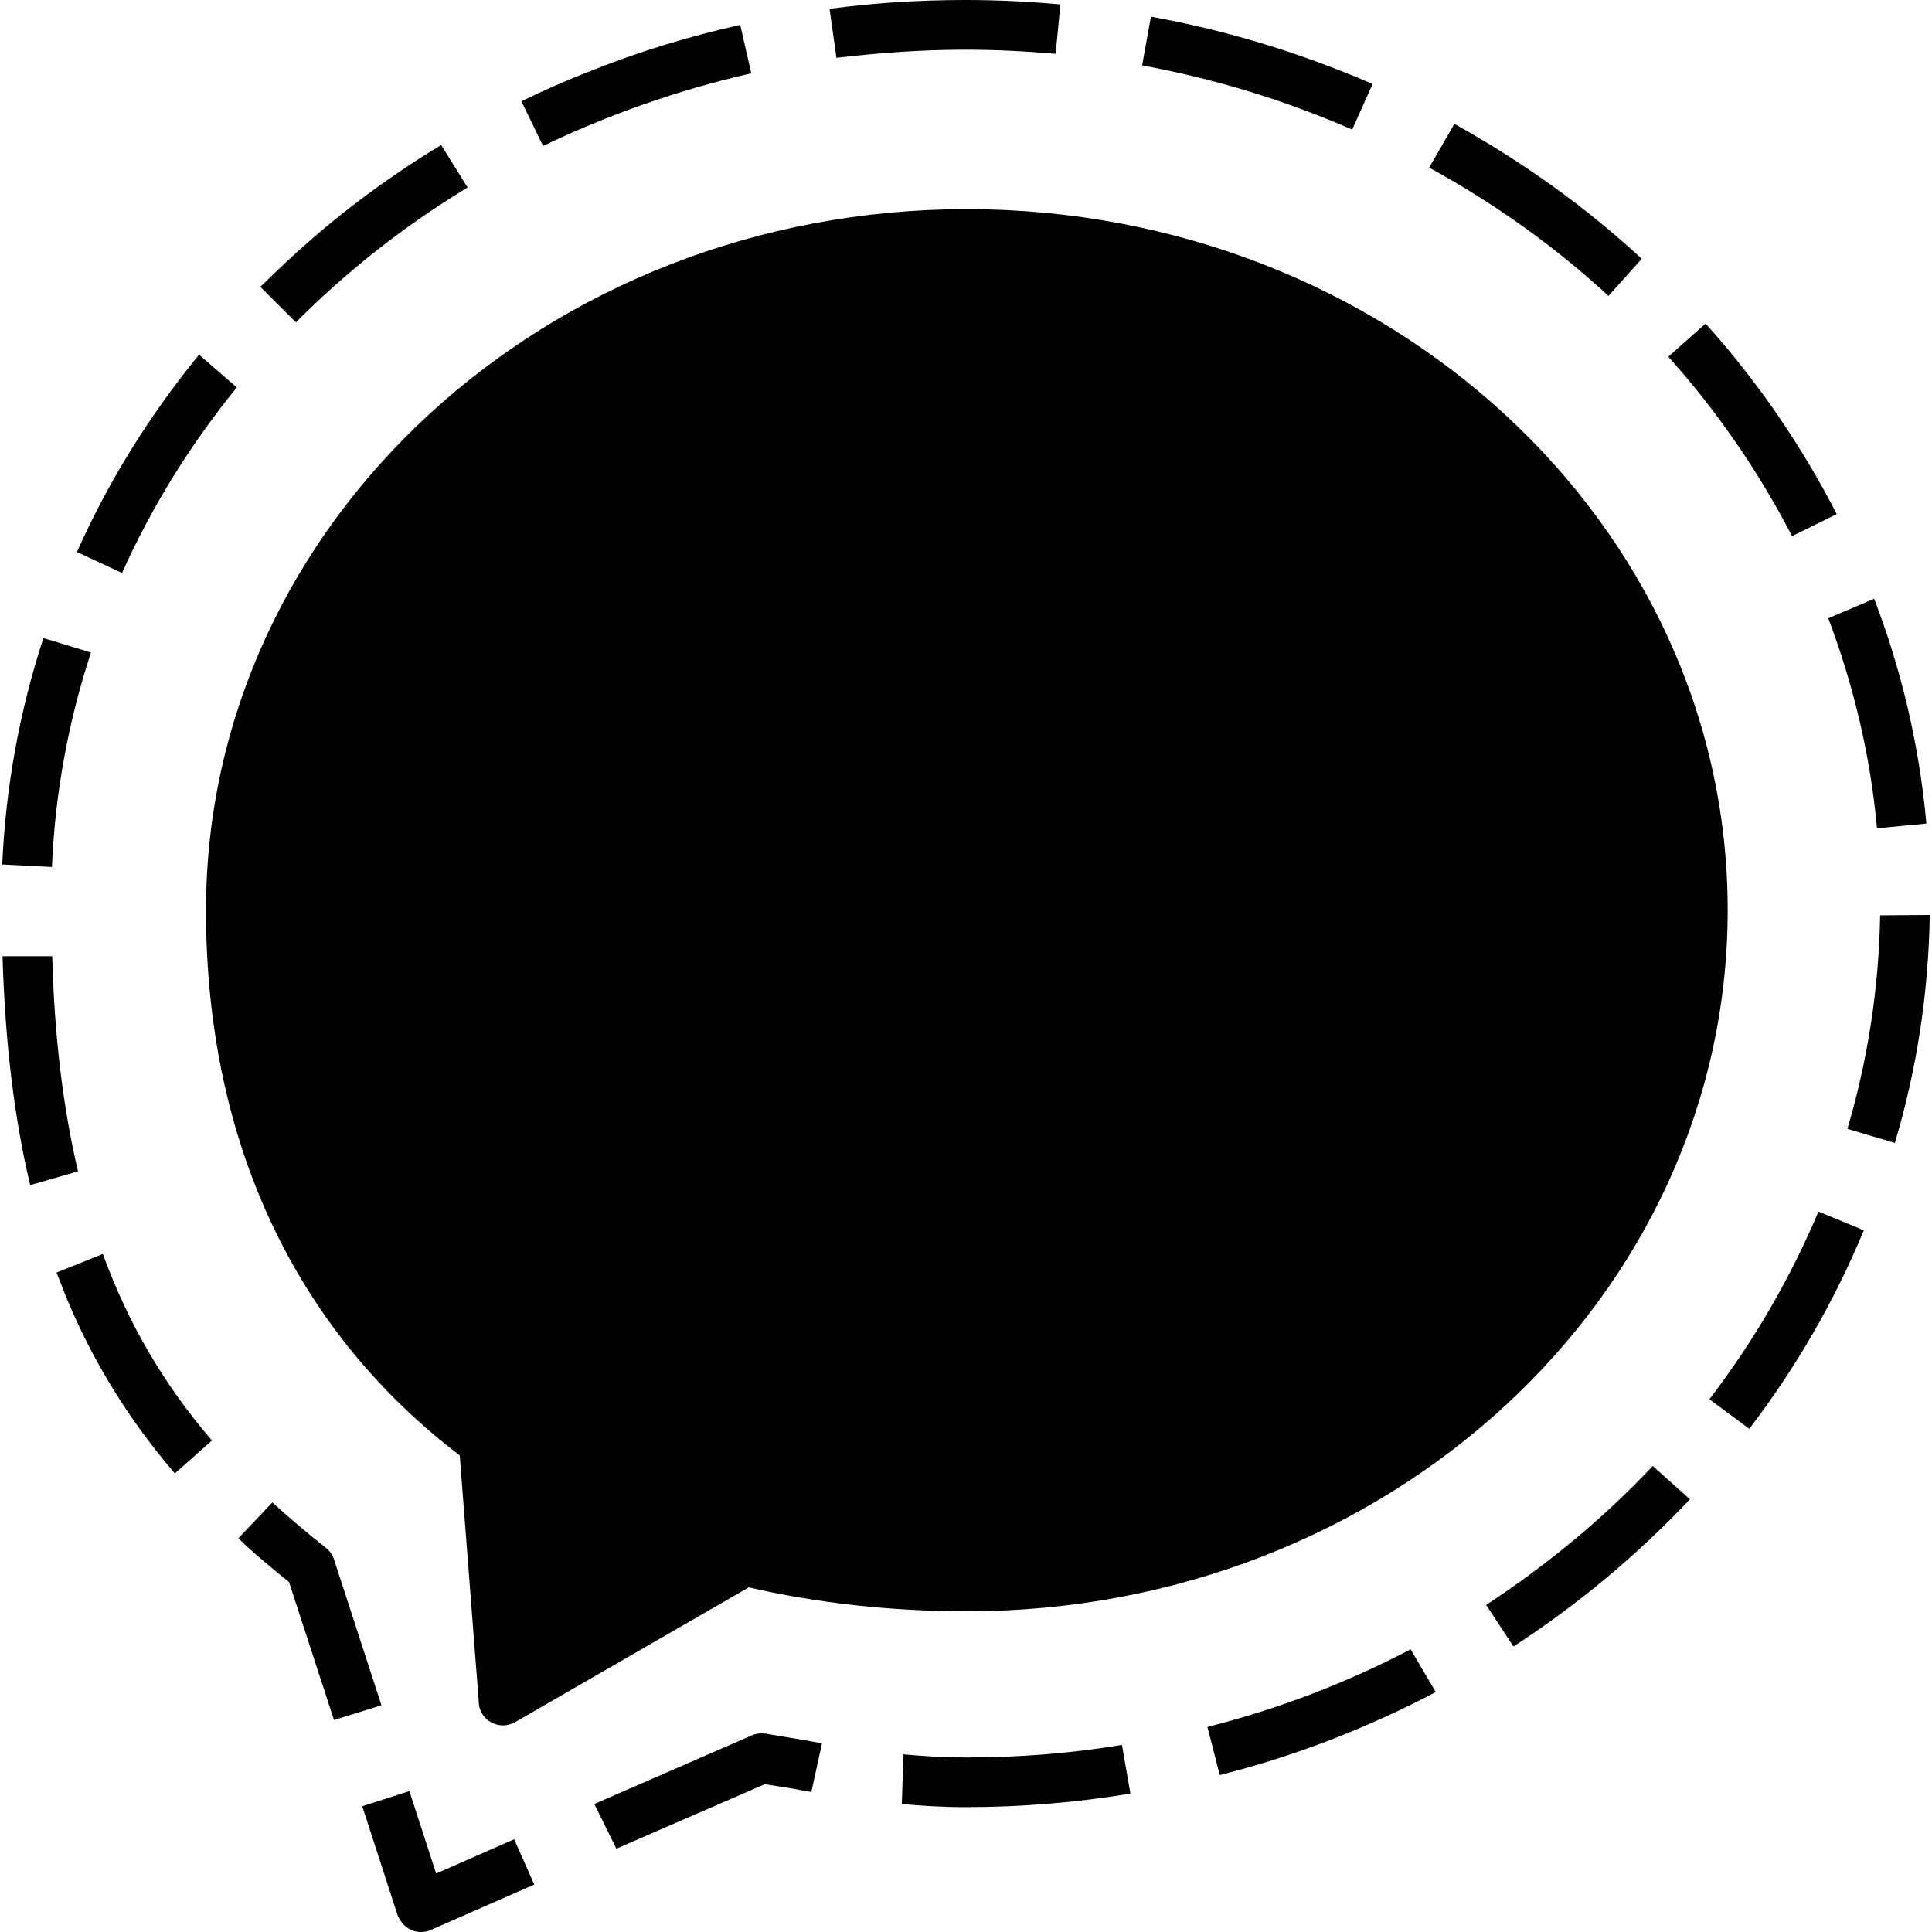 <svg fill="#000000" width="24px" height="24px" viewBox="0 0 32 32" xmlns="http://www.w3.org/2000/svg"><g id="SVGRepo_bgCarrier" stroke-width="0"></g><g id="SVGRepo_tracerCarrier" stroke-linecap="round" stroke-linejoin="round"></g><g id="SVGRepo_iconCarrier"> <path d="M16.016 3.464c-6.958 0-12.604 5.198-12.604 11.615 0 4.021 1.625 7.068 4.208 9.031h-0.005l0.313 4.052v0.010c0 0.021 0 0.036 0.005 0.057v0.010c0.031 0.193 0.198 0.339 0.401 0.339 0.068 0 0.13-0.021 0.193-0.047l0.010-0.010 3.865-2.229c1.135 0.26 2.354 0.396 3.615 0.396 6.958 0 12.599-5.198 12.599-11.615 0-6.411-5.641-11.609-12.604-11.609zM13.854 0.958c0.698-0.083 1.411-0.135 2.141-0.135 0.505 0 1 0.026 1.49 0.068l0.078-0.818c-0.521-0.047-1.042-0.073-1.568-0.073-0.76 0-1.51 0.047-2.255 0.146l0.115 0.818zM18.917 1.083c1.219 0.224 2.38 0.583 3.479 1.063l0.339-0.755c-0.177-0.078-0.354-0.151-0.531-0.219-1.016-0.401-2.068-0.703-3.141-0.896zM31.141 15.161c-0.021 1.219-0.208 2.406-0.542 3.536l0.786 0.234c0.359-1.203 0.557-2.469 0.578-3.776zM8.995 2.417c1.078-0.516 2.234-0.927 3.448-1.203l-0.182-0.802c-0.839 0.188-1.667 0.438-2.469 0.76-0.396 0.151-0.781 0.323-1.156 0.505zM27.193 4.286c-0.943-0.87-1.979-1.609-3.104-2.234l-0.417 0.724c1.083 0.594 2.083 1.307 2.969 2.125zM20.203 29.401c1.26-0.318 2.458-0.786 3.578-1.375l-0.417-0.708c-1.052 0.552-2.177 0.984-3.365 1.286zM4.901 5.339c0.844-0.849 1.797-1.599 2.844-2.234l-0.438-0.703c-0.932 0.563-1.802 1.219-2.594 1.964-0.135 0.125-0.266 0.255-0.401 0.385zM30.875 20.38l-0.755-0.313c-0.469 1.109-1.073 2.151-1.807 3.109l0.661 0.49c0.771-1.010 1.411-2.115 1.896-3.286zM27.635 5.911c0.807 0.901 1.495 1.901 2.047 2.969l0.74-0.365c-0.583-1.135-1.307-2.193-2.172-3.156l-0.62 0.552zM31.042 9.917l-0.76 0.323c0.417 1.104 0.698 2.271 0.807 3.479l0.818-0.078c-0.115-1.276-0.406-2.526-0.865-3.724zM8.516 30.464l-1.292 0.568-0.443-1.365-0.781 0.25 0.583 1.797c0.042 0.109 0.12 0.203 0.224 0.25 0.052 0.026 0.109 0.036 0.167 0.036s0.115-0.010 0.167-0.036l1.708-0.75zM13.615 28.875c-0.104-0.021-0.214-0.036-0.318-0.057l-0.62-0.104c-0.083-0.010-0.161 0-0.229 0.031l-2.604 1.135 0.365 0.74 2.458-1.068c0.167 0.026 0.333 0.052 0.495 0.078 0.089 0.021 0.188 0.031 0.276 0.052zM18.583 28.901c-0.844 0.141-1.708 0.208-2.589 0.208-0.365 0-0.703-0.021-1.031-0.052l-0.026 0.823c0.333 0.031 0.682 0.052 1.057 0.052 0.927 0 1.844-0.078 2.729-0.224zM2.021 9.49c0.495-1.104 1.135-2.13 1.901-3.073l-0.625-0.542c-0.813 0.995-1.49 2.078-2.010 3.24l-0.016 0.026zM27.375 24.281c-0.813 0.865-1.745 1.635-2.76 2.302l0.453 0.688c1.073-0.698 2.057-1.521 2.922-2.438zM1.292 19.401c-0.25-1.063-0.391-2.234-0.427-3.563h-0.823c0.042 1.427 0.193 2.677 0.458 3.792zM0.719 10.568c-0.396 1.214-0.625 2.469-0.682 3.75l0.823 0.042c0.052-1.234 0.276-2.422 0.646-3.552zM6.318 28.245l-0.786-2.417c-0.026-0.083-0.078-0.146-0.141-0.198-0.313-0.245-0.599-0.49-0.88-0.745l-0.563 0.594c0.255 0.25 0.542 0.484 0.839 0.724l0.745 2.286zM3.51 23.859c-0.792-0.922-1.385-1.932-1.807-3.089l-0.766 0.307c0.057 0.141 0.109 0.286 0.167 0.427 0.443 1.063 1.031 2.010 1.792 2.901z"></path> </g></svg>
